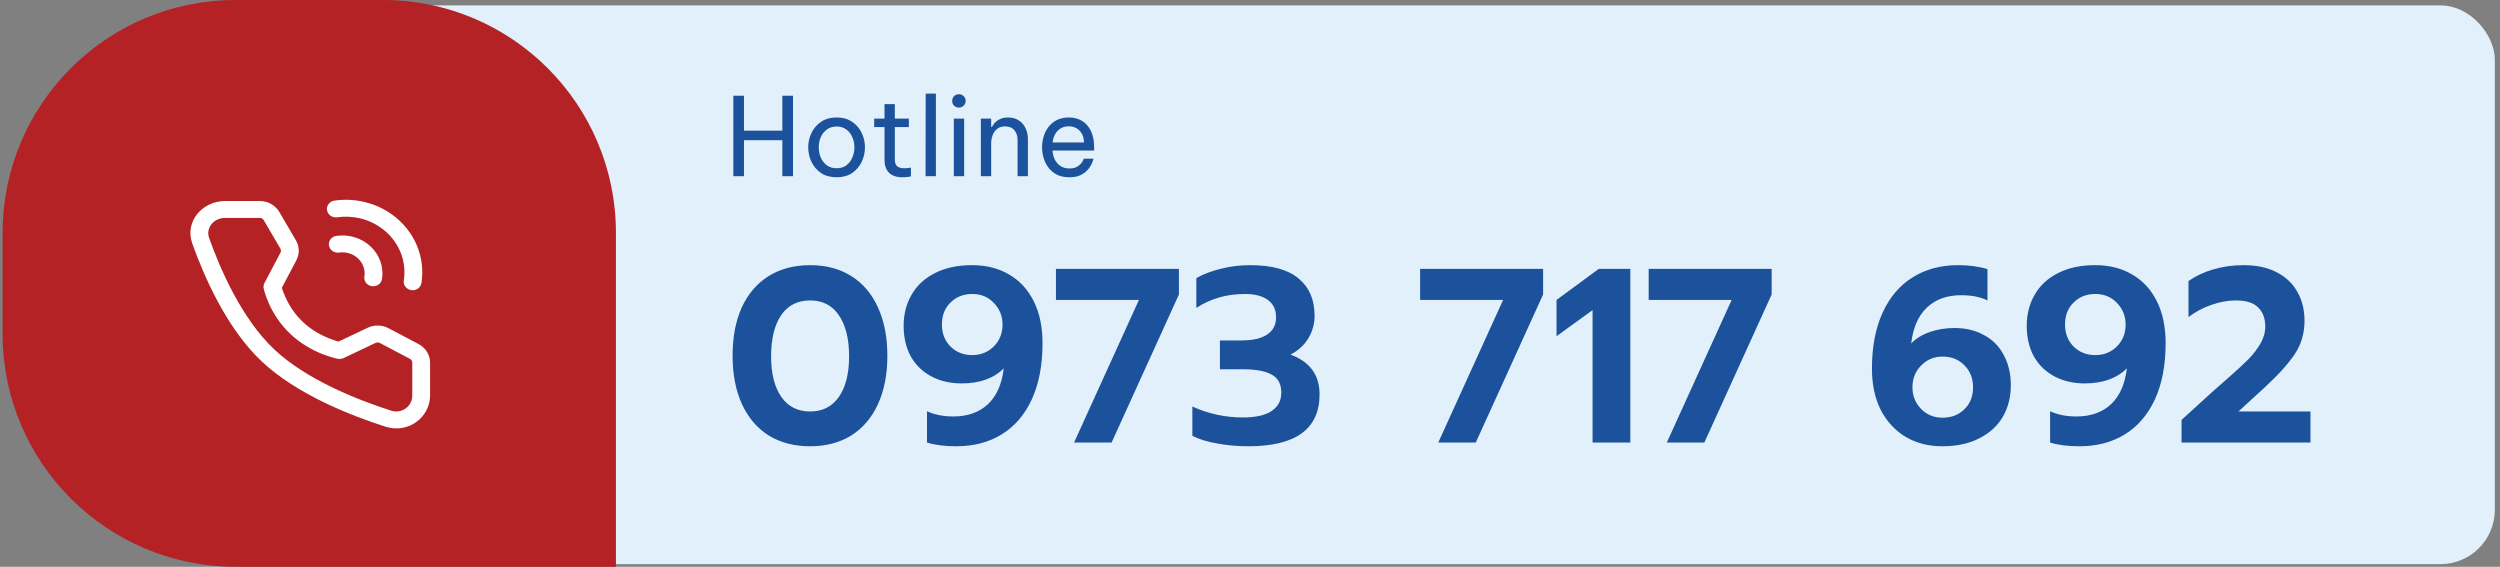 <svg width="322" height="73" viewBox="0 0 322 73" fill="none" xmlns="http://www.w3.org/2000/svg">
<rect x="0" y="0" width="322" height="73" fill="#808080" stroke="none"/>
<rect x="29.833" y="1.196" width="291" height="70.963" rx="6.5" fill="#E1F0FA" stroke="#E1F0FA"/>
<path d="M0.333 30C0.333 13.431 13.765 0 30.333 0H49.333C65.902 0 79.333 13.431 79.333 30V73H30.333C13.765 73 0.333 59.569 0.333 43V30Z" fill="#B42226"/>
<g clip-path="url(#clip0_57_9485)">
<path fill-rule="evenodd" clip-rule="evenodd" d="M43.087 25.836C44.37 25.654 45.684 25.714 46.948 26.015L46.948 26.015C48.619 26.412 50.201 27.231 51.506 28.469L50.743 29.193L51.506 28.469C52.81 29.706 53.674 31.207 54.093 32.793C54.41 33.992 54.472 35.238 54.281 36.455C54.188 37.05 53.604 37.46 52.977 37.371C52.351 37.282 51.919 36.729 52.012 36.134C52.159 35.199 52.111 34.242 51.868 33.322L51.868 33.322C51.547 32.108 50.887 30.959 49.884 30.007C48.881 29.056 47.669 28.43 46.39 28.125L46.669 27.07L46.39 28.125C45.42 27.895 44.411 27.849 43.425 27.988C42.799 28.077 42.215 27.667 42.122 27.072C42.029 26.478 42.461 25.924 43.087 25.836Z" fill="white"/>
<path fill-rule="evenodd" clip-rule="evenodd" d="M43.335 30.378C44.894 30.158 46.545 30.617 47.748 31.759L47.748 31.759C48.952 32.9 49.435 34.466 49.203 35.945C49.11 36.54 48.526 36.95 47.9 36.861C47.273 36.773 46.841 36.219 46.934 35.625C47.064 34.798 46.794 33.931 46.126 33.297C46.126 33.297 46.126 33.297 46.126 33.297M46.126 33.297C45.459 32.664 44.544 32.407 43.673 32.531C43.047 32.619 42.463 32.209 42.37 31.615C42.276 31.02 42.709 30.467 43.335 30.378" fill="white"/>
<path fill-rule="evenodd" clip-rule="evenodd" d="M29.015 28.067C27.474 28.067 26.485 29.386 26.934 30.651C28.409 34.796 31.164 41.057 35.287 44.969C39.41 48.88 46.01 51.494 50.38 52.893C51.713 53.32 53.103 52.382 53.103 50.92V46.714C53.103 46.507 52.984 46.316 52.794 46.215L48.932 44.178C48.758 44.087 48.549 44.083 48.371 44.167L44.253 46.12C44.027 46.227 43.771 46.261 43.524 46.216L43.74 45.147C43.524 46.216 43.524 46.216 43.524 46.216L43.516 46.214L43.504 46.212L43.466 46.204C43.435 46.198 43.392 46.189 43.34 46.177C43.234 46.154 43.087 46.118 42.905 46.069C42.541 45.969 42.036 45.811 41.449 45.574C40.279 45.1 38.753 44.3 37.373 42.99C35.992 41.681 35.146 40.231 34.645 39.12C34.394 38.561 34.226 38.081 34.12 37.736C34.067 37.563 34.029 37.422 34.004 37.322C33.991 37.272 33.982 37.232 33.975 37.203L33.967 37.167L33.965 37.155L33.964 37.151L33.963 37.149C33.963 37.149 33.963 37.148 35.089 36.94L33.963 37.148C33.915 36.912 33.95 36.668 34.063 36.453L36.123 32.546C36.211 32.377 36.207 32.178 36.111 32.014L33.973 28.361C33.973 28.36 33.973 28.361 33.973 28.361C33.867 28.179 33.666 28.067 33.447 28.067H29.015ZM36.304 37.067C36.31 37.087 36.316 37.107 36.322 37.128C36.406 37.402 36.544 37.798 36.754 38.264C37.176 39.2 37.877 40.391 38.995 41.452C38.995 41.452 38.995 41.452 38.995 41.452M38.995 41.452C40.112 42.512 41.365 43.174 42.348 43.572C42.837 43.77 43.253 43.899 43.541 43.978C43.563 43.984 43.584 43.99 43.604 43.995L47.345 42.221C47.345 42.221 47.345 42.221 47.345 42.221C48.2 41.815 49.211 41.836 50.046 42.276L53.908 44.313C53.908 44.313 53.908 44.313 53.908 44.313C54.827 44.798 55.396 45.717 55.396 46.714V50.92C55.396 53.742 52.592 55.898 49.646 54.955C45.229 53.541 38.188 50.798 33.665 46.508C29.142 42.217 26.252 35.537 24.761 31.346C23.767 28.552 26.04 25.891 29.015 25.891H33.447C34.499 25.891 35.468 26.432 35.978 27.304L38.116 30.958C38.58 31.75 38.601 32.708 38.174 33.519C38.174 33.519 38.174 33.519 38.174 33.519L36.304 37.067M36.214 36.73C36.214 36.729 36.214 36.73 36.214 36.73V36.73Z" fill="white"/>
</g>
<path d="M104.341 57.48C102.315 57.48 100.544 57.021 99.029 56.104C97.536 55.165 96.384 53.821 95.573 52.072C94.763 50.301 94.357 48.221 94.357 45.832C94.357 43.421 94.752 41.341 95.541 39.592C96.352 37.843 97.504 36.499 98.997 35.56C100.512 34.621 102.293 34.152 104.341 34.152C106.389 34.152 108.16 34.621 109.653 35.56C111.147 36.499 112.288 37.843 113.077 39.592C113.888 41.341 114.293 43.421 114.293 45.832C114.293 48.221 113.888 50.301 113.077 52.072C112.267 53.821 111.115 55.165 109.621 56.104C108.128 57.021 106.368 57.48 104.341 57.48ZM104.341 53C105.941 53 107.179 52.371 108.053 51.112C108.928 49.853 109.365 48.115 109.365 45.896C109.365 43.656 108.928 41.896 108.053 40.616C107.2 39.336 105.963 38.696 104.341 38.696C102.72 38.696 101.472 39.336 100.597 40.616C99.744 41.896 99.317 43.656 99.317 45.896C99.317 48.115 99.755 49.853 100.629 51.112C101.504 52.371 102.741 53 104.341 53ZM123.173 57.48C121.679 57.48 120.421 57.32 119.397 57V52.968C120.357 53.416 121.487 53.64 122.789 53.64C124.623 53.64 126.106 53.117 127.237 52.072C128.367 51.005 129.05 49.459 129.285 47.432C128.666 48.072 127.887 48.563 126.949 48.904C126.031 49.224 125.007 49.384 123.877 49.384C122.405 49.384 121.103 49.085 119.973 48.488C118.842 47.891 117.957 47.037 117.317 45.928C116.698 44.797 116.389 43.475 116.389 41.96C116.389 40.467 116.73 39.133 117.413 37.96C118.095 36.765 119.098 35.837 120.421 35.176C121.743 34.493 123.343 34.152 125.221 34.152C127.034 34.152 128.623 34.557 129.989 35.368C131.354 36.157 132.41 37.309 133.157 38.824C133.903 40.317 134.277 42.109 134.277 44.2C134.277 47.016 133.818 49.427 132.901 51.432C131.983 53.416 130.693 54.92 129.029 55.944C127.365 56.968 125.413 57.48 123.173 57.48ZM125.221 45.736C126.33 45.736 127.258 45.363 128.005 44.616C128.751 43.869 129.125 42.931 129.125 41.8C129.125 40.712 128.751 39.784 128.005 39.016C127.279 38.248 126.351 37.864 125.221 37.864C124.09 37.864 123.151 38.237 122.405 38.984C121.679 39.709 121.317 40.648 121.317 41.8C121.317 42.931 121.679 43.869 122.405 44.616C123.151 45.363 124.09 45.736 125.221 45.736ZM146.694 38.632H136.006V34.632H151.846V37.928L143.174 57H138.342L146.694 38.632ZM160.776 57.48C159.389 57.48 158.067 57.363 156.808 57.128C155.549 56.915 154.472 56.584 153.576 56.136V52.36C155.645 53.299 157.811 53.768 160.072 53.768C161.736 53.768 162.973 53.491 163.784 52.936C164.616 52.381 165.032 51.592 165.032 50.568C165.032 49.48 164.627 48.712 163.816 48.264C163.005 47.795 161.757 47.56 160.072 47.56H157.128V43.848H159.944C161.331 43.848 162.408 43.603 163.176 43.112C163.965 42.6 164.36 41.853 164.36 40.872C164.36 39.891 164.008 39.144 163.304 38.632C162.6 38.12 161.619 37.864 160.36 37.864C159.165 37.864 158.056 38.013 157.032 38.312C156.029 38.589 155.048 39.037 154.088 39.656V35.816C155.048 35.283 156.125 34.877 157.32 34.6C158.515 34.301 159.752 34.152 161.032 34.152C163.827 34.152 165.907 34.728 167.272 35.88C168.637 37.011 169.32 38.611 169.32 40.68C169.32 41.704 169.053 42.664 168.52 43.56C168.008 44.435 167.24 45.139 166.216 45.672C168.712 46.589 169.96 48.296 169.96 50.792C169.96 55.251 166.899 57.48 160.776 57.48ZM193.6 38.632H182.912V34.632H198.752V37.928L190.08 57H185.248L193.6 38.632ZM205.122 39.944L200.482 43.304V38.632L205.922 34.632H209.986V57H205.122V39.944ZM223.038 38.632H212.35V34.632H228.19V37.928L219.518 57H214.686L223.038 38.632ZM250.163 57.48C248.414 57.48 246.857 57.085 245.491 56.296C244.126 55.485 243.049 54.333 242.259 52.84C241.491 51.325 241.107 49.533 241.107 47.464C241.107 44.669 241.566 42.269 242.483 40.264C243.401 38.259 244.691 36.744 246.355 35.72C248.019 34.675 249.971 34.152 252.211 34.152C253.619 34.152 254.878 34.323 255.987 34.664V38.696C255.091 38.248 253.961 38.024 252.595 38.024C250.761 38.024 249.289 38.557 248.179 39.624C247.07 40.669 246.398 42.205 246.163 44.232C246.782 43.592 247.582 43.101 248.563 42.76C249.545 42.419 250.601 42.248 251.731 42.248C253.161 42.248 254.419 42.547 255.507 43.144C256.617 43.72 257.47 44.573 258.067 45.704C258.686 46.813 258.995 48.125 258.995 49.64C258.995 51.133 258.654 52.477 257.971 53.672C257.289 54.845 256.275 55.773 254.931 56.456C253.609 57.139 252.019 57.48 250.163 57.48ZM250.195 53.8C251.347 53.8 252.286 53.437 253.011 52.712C253.758 51.987 254.131 51.048 254.131 49.896C254.131 48.744 253.758 47.795 253.011 47.048C252.286 46.301 251.347 45.928 250.195 45.928C249.107 45.928 248.19 46.312 247.443 47.08C246.697 47.827 246.323 48.765 246.323 49.896C246.323 50.963 246.686 51.88 247.411 52.648C248.158 53.416 249.086 53.8 250.195 53.8ZM267.829 57.48C266.335 57.48 265.077 57.32 264.053 57V52.968C265.013 53.416 266.143 53.64 267.445 53.64C269.279 53.64 270.762 53.117 271.893 52.072C273.023 51.005 273.706 49.459 273.941 47.432C273.322 48.072 272.543 48.563 271.605 48.904C270.687 49.224 269.663 49.384 268.533 49.384C267.061 49.384 265.759 49.085 264.629 48.488C263.498 47.891 262.613 47.037 261.973 45.928C261.354 44.797 261.045 43.475 261.045 41.96C261.045 40.467 261.386 39.133 262.069 37.96C262.751 36.765 263.754 35.837 265.077 35.176C266.399 34.493 267.999 34.152 269.877 34.152C271.69 34.152 273.279 34.557 274.645 35.368C276.01 36.157 277.066 37.309 277.813 38.824C278.559 40.317 278.933 42.109 278.933 44.2C278.933 47.016 278.474 49.427 277.557 51.432C276.639 53.416 275.349 54.92 273.685 55.944C272.021 56.968 270.069 57.48 267.829 57.48ZM269.877 45.736C270.986 45.736 271.914 45.363 272.661 44.616C273.407 43.869 273.781 42.931 273.781 41.8C273.781 40.712 273.407 39.784 272.661 39.016C271.935 38.248 271.007 37.864 269.877 37.864C268.746 37.864 267.807 38.237 267.061 38.984C266.335 39.709 265.973 40.648 265.973 41.8C265.973 42.931 266.335 43.869 267.061 44.616C267.807 45.363 268.746 45.736 269.877 45.736ZM280.982 54.088L284.982 50.44C285.793 49.715 286.401 49.181 286.806 48.84C288.022 47.773 288.95 46.92 289.59 46.28C290.23 45.619 290.753 44.936 291.158 44.232C291.564 43.528 291.766 42.803 291.766 42.056C291.766 41.011 291.457 40.189 290.838 39.592C290.241 38.995 289.302 38.696 288.022 38.696C286.956 38.696 285.889 38.888 284.822 39.272C283.756 39.635 282.774 40.157 281.878 40.84V36.2C282.817 35.539 283.884 35.037 285.078 34.696C286.294 34.333 287.606 34.152 289.014 34.152C290.636 34.152 292.033 34.451 293.206 35.048C294.38 35.645 295.276 36.488 295.894 37.576C296.513 38.664 296.822 39.912 296.822 41.32C296.822 42.899 296.417 44.307 295.606 45.544C294.817 46.76 293.526 48.2 291.734 49.864L288.31 53H297.59V57H280.982V54.088Z" fill="#1C529B"/>
<path d="M94.453 22.692V12.332H95.825V16.826H100.767V12.332H102.139V22.692H100.767V18.058H95.825V22.692H94.453ZM107.753 22.832C106.96 22.832 106.292 22.65 105.751 22.286C105.21 21.913 104.799 21.432 104.519 20.844C104.239 20.256 104.099 19.635 104.099 18.982C104.099 18.319 104.239 17.699 104.519 17.12C104.799 16.532 105.21 16.056 105.751 15.692C106.292 15.319 106.96 15.132 107.753 15.132C108.546 15.132 109.214 15.319 109.755 15.692C110.296 16.056 110.707 16.532 110.987 17.12C111.267 17.699 111.407 18.319 111.407 18.982C111.407 19.635 111.267 20.256 110.987 20.844C110.707 21.432 110.296 21.913 109.755 22.286C109.214 22.65 108.546 22.832 107.753 22.832ZM107.753 21.67C108.257 21.67 108.677 21.544 109.013 21.292C109.358 21.031 109.615 20.695 109.783 20.284C109.96 19.873 110.049 19.439 110.049 18.982C110.049 18.515 109.96 18.081 109.783 17.68C109.615 17.269 109.358 16.938 109.013 16.686C108.677 16.425 108.257 16.294 107.753 16.294C107.258 16.294 106.838 16.425 106.493 16.686C106.148 16.938 105.886 17.269 105.709 17.68C105.541 18.081 105.457 18.515 105.457 18.982C105.457 19.439 105.541 19.873 105.709 20.284C105.886 20.695 106.148 21.031 106.493 21.292C106.838 21.544 107.258 21.67 107.753 21.67ZM116.235 22.832C115.469 22.832 114.891 22.636 114.499 22.244C114.116 21.852 113.925 21.301 113.925 20.592V16.364H112.595V15.272H113.925V13.41H115.255V15.272H117.061V16.364H115.255V20.592C115.255 20.965 115.357 21.241 115.563 21.418C115.768 21.586 116.067 21.67 116.459 21.67C116.664 21.67 116.86 21.656 117.047 21.628C117.233 21.6 117.327 21.586 117.327 21.586V22.72C117.327 22.72 117.219 22.739 117.005 22.776C116.79 22.813 116.533 22.832 116.235 22.832ZM119.213 22.692L119.227 12.052H120.543V22.692H119.213ZM123.509 13.858C123.257 13.858 123.047 13.774 122.879 13.606C122.721 13.438 122.641 13.237 122.641 13.004C122.641 12.761 122.721 12.556 122.879 12.388C123.047 12.22 123.257 12.136 123.509 12.136C123.752 12.136 123.957 12.22 124.125 12.388C124.293 12.556 124.377 12.761 124.377 13.004C124.377 13.237 124.293 13.438 124.125 13.606C123.957 13.774 123.752 13.858 123.509 13.858ZM122.851 22.692V15.272H124.181V22.692H122.851ZM126.333 22.692V15.272H127.663V16.35H127.747C127.812 16.238 127.919 16.084 128.069 15.888C128.227 15.692 128.451 15.519 128.741 15.37C129.03 15.211 129.394 15.132 129.833 15.132C130.374 15.132 130.836 15.258 131.219 15.51C131.601 15.753 131.891 16.084 132.087 16.504C132.292 16.924 132.395 17.395 132.395 17.918V22.692H131.065V18.002C131.065 17.507 130.925 17.097 130.645 16.77C130.374 16.443 129.977 16.28 129.455 16.28C129.035 16.28 128.694 16.387 128.433 16.602C128.171 16.807 127.975 17.083 127.845 17.428C127.723 17.764 127.663 18.123 127.663 18.506V22.692H126.333ZM137.732 22.832C137.126 22.832 136.598 22.725 136.15 22.51C135.712 22.286 135.348 21.987 135.058 21.614C134.778 21.241 134.568 20.83 134.428 20.382C134.288 19.925 134.218 19.458 134.218 18.982C134.218 18.515 134.284 18.053 134.414 17.596C134.554 17.139 134.764 16.723 135.044 16.35C135.334 15.977 135.693 15.683 136.122 15.468C136.561 15.244 137.079 15.132 137.676 15.132C138.311 15.132 138.871 15.277 139.356 15.566C139.842 15.855 140.224 16.285 140.504 16.854C140.784 17.423 140.924 18.137 140.924 18.996V19.388H135.562C135.59 19.808 135.688 20.195 135.856 20.55C136.034 20.895 136.281 21.175 136.598 21.39C136.916 21.595 137.294 21.698 137.732 21.698C138.115 21.698 138.423 21.637 138.656 21.516C138.899 21.385 139.09 21.236 139.23 21.068C139.37 20.9 139.464 20.755 139.51 20.634C139.566 20.503 139.594 20.438 139.594 20.438H140.84C140.84 20.438 140.817 20.522 140.77 20.69C140.724 20.849 140.64 21.045 140.518 21.278C140.397 21.511 140.22 21.749 139.986 21.992C139.753 22.225 139.454 22.426 139.09 22.594C138.726 22.753 138.274 22.832 137.732 22.832ZM135.576 18.352H139.622C139.604 17.867 139.501 17.475 139.314 17.176C139.128 16.868 138.89 16.639 138.6 16.49C138.311 16.341 138.003 16.266 137.676 16.266C137.088 16.266 136.608 16.457 136.234 16.84C135.861 17.213 135.642 17.717 135.576 18.352Z" fill="#1C529B"/>
<defs>
<clipPath id="clip0_57_9485">
<rect width="34.787" height="33.002" fill="white" transform="translate(23.19 22.265)"/>
</clipPath>
</defs>
</svg>
